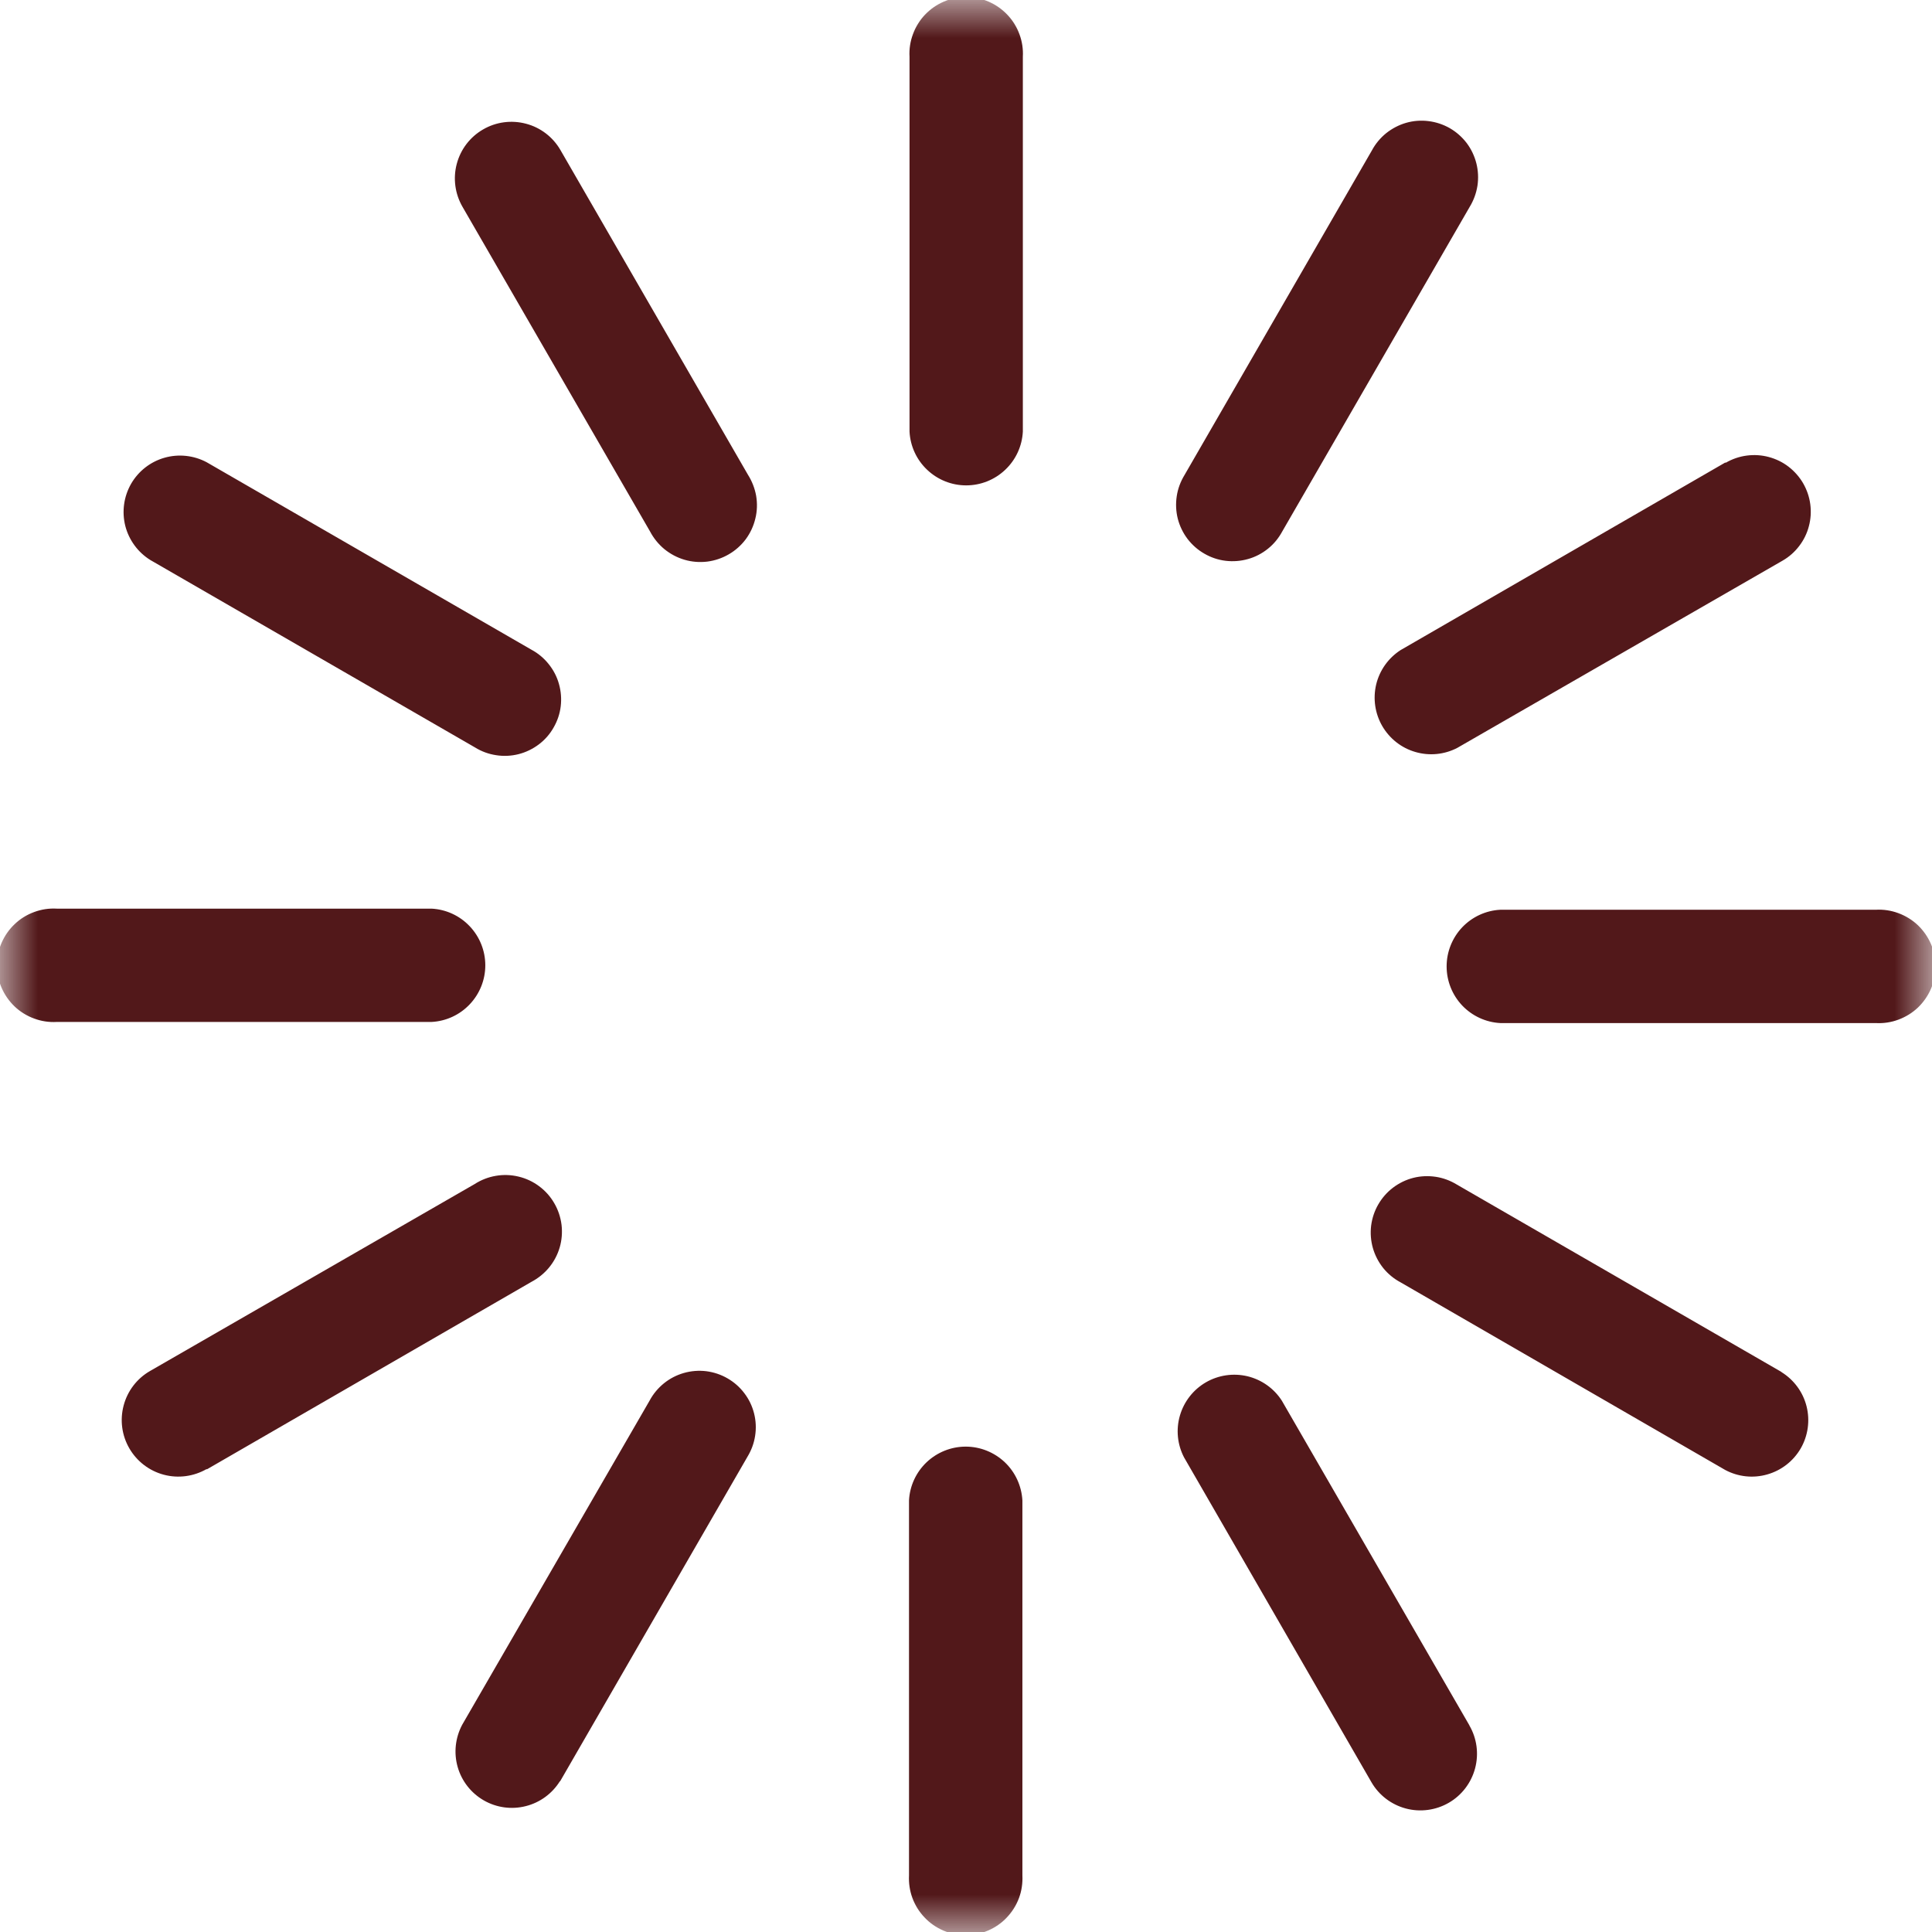 <?xml version="1.0" encoding="UTF-8"?> <svg xmlns="http://www.w3.org/2000/svg" width="26" height="26" viewBox="0 0 26 26" fill="none"><g clip-path="url(#clip0_1126_19)"><mask id="mask0_1126_19" style="mask-type:luminance" maskUnits="userSpaceOnUse" x="0" y="0" width="26" height="26"><path d="M26 0H0V26H26V0Z" fill="white"></path></mask><g mask="url(#mask0_1126_19)"><path d="M12.24 0.764C12.234 0.66 12.25 0.557 12.286 0.46C12.322 0.362 12.377 0.273 12.448 0.198C12.52 0.123 12.605 0.063 12.701 0.022C12.796 -0.019 12.899 -0.04 13.002 -0.04C13.106 -0.04 13.209 -0.019 13.304 0.022C13.399 0.063 13.485 0.123 13.556 0.198C13.628 0.273 13.683 0.362 13.719 0.46C13.755 0.557 13.771 0.66 13.765 0.764V5.808C13.755 6.004 13.67 6.188 13.528 6.322C13.386 6.457 13.198 6.532 13.002 6.532C12.807 6.532 12.619 6.457 12.477 6.322C12.335 6.188 12.25 6.004 12.24 5.808V0.764ZM6.224 2.783C6.123 2.608 6.095 2.4 6.147 2.205C6.199 2.009 6.326 1.843 6.501 1.742C6.676 1.64 6.884 1.613 7.079 1.665C7.274 1.716 7.441 1.844 7.542 2.019L10.065 6.388C10.12 6.475 10.158 6.572 10.176 6.673C10.193 6.775 10.19 6.879 10.165 6.979C10.141 7.08 10.097 7.174 10.036 7.257C9.974 7.339 9.896 7.409 9.807 7.46C9.718 7.512 9.619 7.545 9.517 7.558C9.414 7.57 9.311 7.562 9.212 7.533C9.113 7.504 9.021 7.455 8.941 7.39C8.861 7.324 8.796 7.243 8.748 7.152L6.224 2.783ZM2.024 7.537C1.856 7.433 1.735 7.268 1.686 7.077C1.638 6.885 1.666 6.683 1.764 6.511C1.863 6.34 2.024 6.214 2.214 6.16C2.404 6.106 2.608 6.128 2.782 6.221L7.151 8.743C7.241 8.791 7.32 8.857 7.383 8.936C7.447 9.015 7.495 9.106 7.522 9.204C7.55 9.302 7.558 9.404 7.546 9.505C7.534 9.606 7.501 9.703 7.45 9.791C7.4 9.88 7.332 9.957 7.251 10.018C7.17 10.079 7.077 10.124 6.979 10.149C6.88 10.174 6.777 10.179 6.677 10.163C6.576 10.148 6.48 10.113 6.393 10.059L2.024 7.537ZM0.763 13.753C0.659 13.759 0.556 13.743 0.459 13.707C0.361 13.671 0.272 13.616 0.197 13.545C0.122 13.473 0.062 13.387 0.021 13.292C-0.02 13.197 -0.041 13.094 -0.041 12.991C-0.041 12.887 -0.02 12.784 0.021 12.689C0.062 12.594 0.122 12.508 0.197 12.437C0.272 12.365 0.361 12.31 0.459 12.274C0.556 12.238 0.659 12.222 0.763 12.228H5.807C6.003 12.238 6.187 12.323 6.321 12.465C6.456 12.607 6.531 12.795 6.531 12.991C6.531 13.186 6.456 13.374 6.321 13.516C6.187 13.658 6.003 13.743 5.807 13.753H0.763ZM2.782 19.769C2.607 19.87 2.399 19.898 2.204 19.846C2.008 19.794 1.842 19.666 1.741 19.492C1.639 19.317 1.612 19.109 1.664 18.914C1.716 18.718 1.843 18.552 2.018 18.451L6.387 15.935C6.474 15.879 6.571 15.841 6.672 15.824C6.774 15.806 6.878 15.81 6.978 15.834C7.079 15.858 7.173 15.902 7.256 15.964C7.338 16.025 7.408 16.103 7.459 16.192C7.511 16.281 7.544 16.38 7.557 16.483C7.569 16.585 7.561 16.689 7.532 16.788C7.503 16.887 7.454 16.979 7.389 17.058C7.323 17.138 7.242 17.203 7.151 17.251L2.782 19.775V19.769ZM7.536 23.969C7.432 24.137 7.267 24.258 7.076 24.306C6.884 24.355 6.682 24.327 6.511 24.229C6.339 24.13 6.213 23.969 6.159 23.779C6.105 23.589 6.127 23.386 6.22 23.211L8.742 18.849C8.79 18.759 8.856 18.68 8.935 18.616C9.014 18.552 9.105 18.505 9.203 18.477C9.301 18.449 9.403 18.441 9.504 18.453C9.605 18.466 9.702 18.498 9.79 18.549C9.879 18.6 9.956 18.668 10.017 18.749C10.079 18.83 10.123 18.922 10.148 19.021C10.173 19.119 10.178 19.222 10.162 19.323C10.147 19.423 10.111 19.519 10.058 19.606L7.536 23.975V23.969ZM13.759 25.238C13.764 25.342 13.749 25.446 13.713 25.543C13.677 25.64 13.621 25.729 13.55 25.804C13.479 25.88 13.393 25.939 13.298 25.98C13.202 26.021 13.1 26.043 12.996 26.043C12.892 26.043 12.79 26.021 12.694 25.98C12.599 25.939 12.513 25.88 12.442 25.804C12.37 25.729 12.315 25.64 12.279 25.543C12.243 25.446 12.228 25.342 12.233 25.238V20.192C12.243 19.997 12.328 19.813 12.47 19.678C12.612 19.544 12.8 19.468 12.996 19.468C13.192 19.468 13.38 19.544 13.522 19.678C13.664 19.813 13.748 19.997 13.759 20.192V25.236V25.238ZM19.774 23.22C19.876 23.395 19.903 23.603 19.851 23.798C19.799 23.993 19.672 24.16 19.497 24.261C19.322 24.362 19.114 24.39 18.919 24.338C18.724 24.286 18.557 24.159 18.456 23.984L15.934 19.612C15.844 19.439 15.824 19.237 15.879 19.049C15.934 18.861 16.059 18.701 16.228 18.603C16.397 18.505 16.598 18.476 16.788 18.521C16.978 18.567 17.144 18.684 17.25 18.849L19.774 23.218V23.22ZM23.974 18.465C24.142 18.569 24.264 18.734 24.312 18.926C24.36 19.117 24.332 19.32 24.234 19.491C24.135 19.662 23.974 19.788 23.784 19.842C23.594 19.897 23.391 19.875 23.217 19.782L18.848 17.257C18.758 17.209 18.679 17.144 18.615 17.065C18.551 16.985 18.504 16.894 18.476 16.797C18.448 16.699 18.44 16.596 18.452 16.495C18.465 16.394 18.497 16.297 18.548 16.209C18.599 16.121 18.666 16.044 18.748 15.982C18.829 15.921 18.921 15.876 19.02 15.851C19.118 15.826 19.221 15.822 19.322 15.837C19.422 15.852 19.518 15.888 19.605 15.941L23.974 18.463V18.465ZM25.244 12.243C25.347 12.237 25.451 12.253 25.548 12.289C25.645 12.325 25.735 12.38 25.81 12.451C25.885 12.523 25.945 12.609 25.986 12.704C26.027 12.799 26.048 12.902 26.048 13.005C26.048 13.109 26.027 13.212 25.986 13.307C25.945 13.402 25.885 13.488 25.81 13.56C25.735 13.631 25.645 13.686 25.548 13.722C25.451 13.758 25.347 13.774 25.244 13.768H20.191C19.996 13.758 19.812 13.673 19.677 13.531C19.543 13.389 19.468 13.201 19.468 13.005C19.468 12.81 19.543 12.622 19.677 12.48C19.812 12.338 19.996 12.253 20.191 12.243H25.244ZM23.225 6.227C23.312 6.177 23.407 6.144 23.507 6.131C23.606 6.118 23.706 6.124 23.803 6.15C23.9 6.176 23.991 6.22 24.07 6.281C24.149 6.342 24.216 6.418 24.266 6.504C24.316 6.591 24.349 6.687 24.362 6.786C24.375 6.885 24.369 6.986 24.343 7.082C24.318 7.179 24.273 7.27 24.212 7.349C24.151 7.429 24.076 7.495 23.989 7.545L19.611 10.065C19.438 10.155 19.236 10.175 19.048 10.12C18.86 10.066 18.701 9.941 18.602 9.771C18.504 9.602 18.475 9.402 18.52 9.211C18.566 9.021 18.683 8.856 18.848 8.749L23.217 6.225L23.225 6.227ZM18.462 2.025C18.51 1.935 18.576 1.856 18.655 1.792C18.734 1.729 18.826 1.681 18.923 1.653C19.021 1.625 19.123 1.617 19.224 1.63C19.325 1.642 19.423 1.675 19.511 1.725C19.599 1.776 19.676 1.844 19.738 1.925C19.799 2.006 19.843 2.099 19.868 2.197C19.893 2.296 19.898 2.399 19.883 2.499C19.867 2.6 19.832 2.696 19.779 2.783L17.256 7.152C17.208 7.241 17.143 7.321 17.064 7.384C16.985 7.448 16.893 7.496 16.796 7.523C16.698 7.551 16.595 7.559 16.494 7.547C16.393 7.535 16.296 7.502 16.208 7.451C16.12 7.401 16.043 7.333 15.981 7.252C15.92 7.171 15.875 7.078 15.85 6.98C15.825 6.881 15.821 6.778 15.836 6.678C15.851 6.577 15.887 6.481 15.94 6.394L18.462 2.025Z" fill="#52181A"></path></g></g><defs><clipPath id="clip0_1126_19"><rect width="26" height="26" fill="white"></rect></clipPath></defs></svg> 